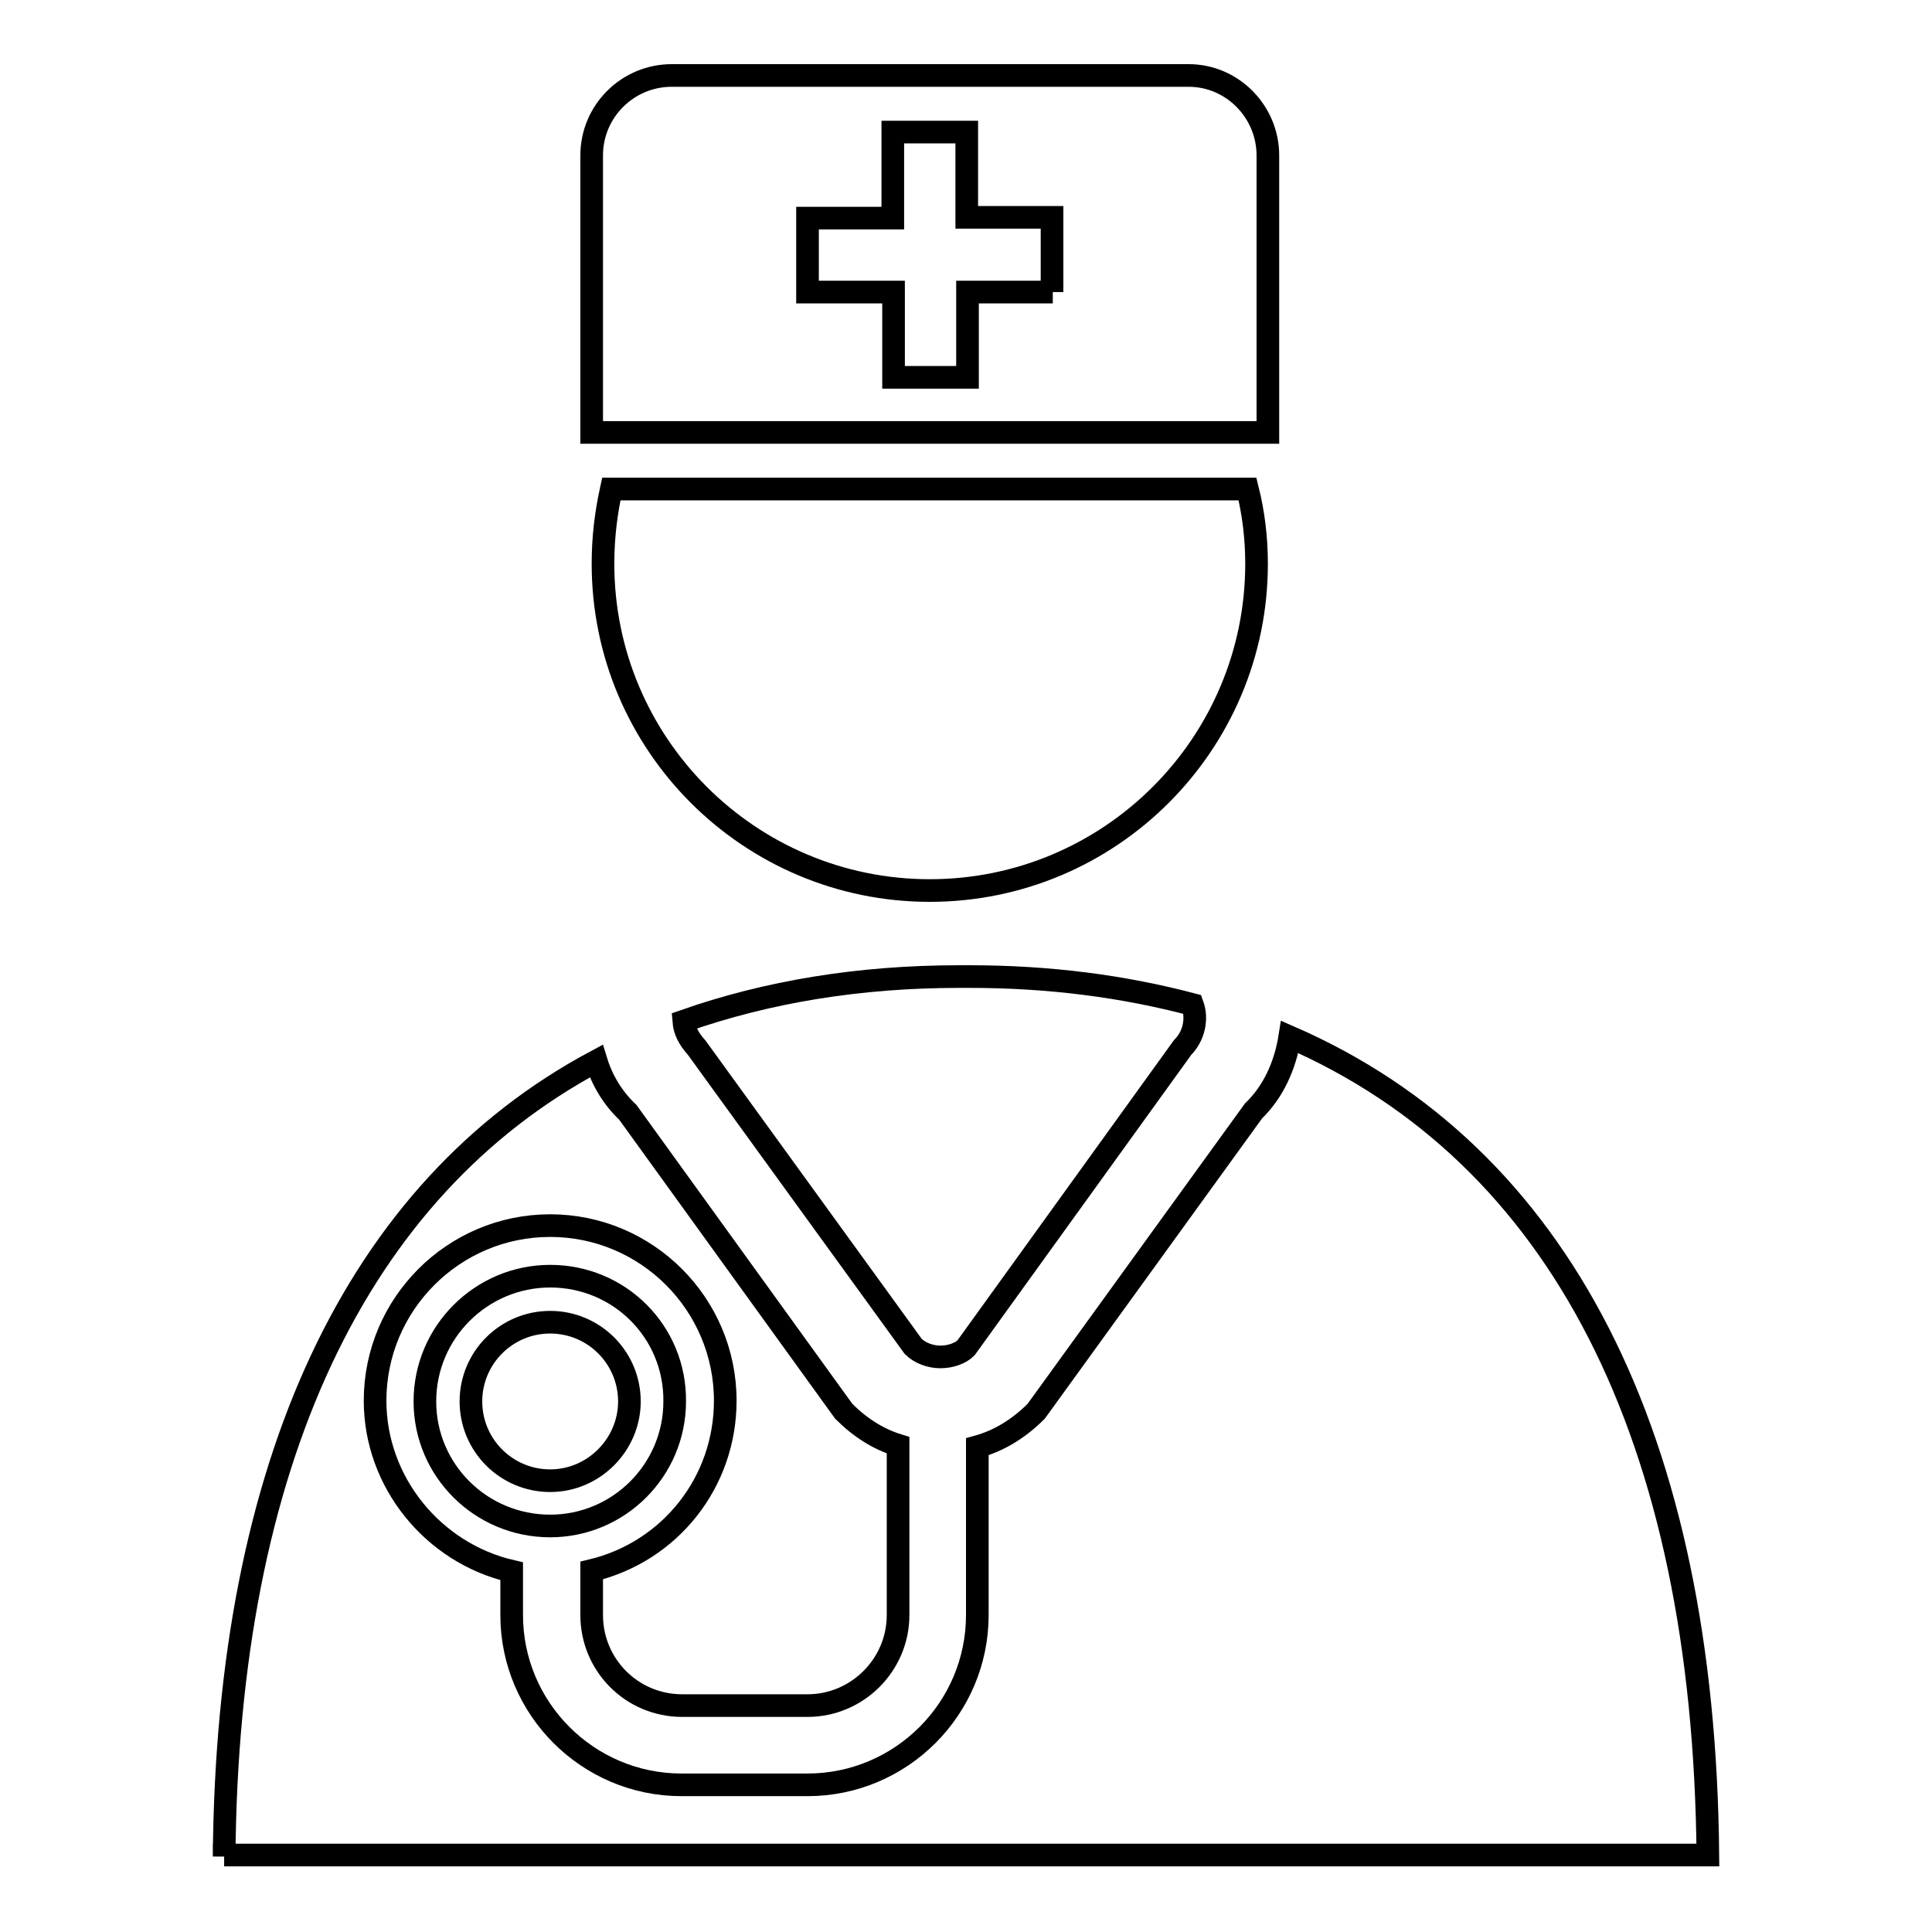<?xml version="1.0" encoding="utf-8"?>
<!-- Svg Vector Icons : http://www.onlinewebfonts.com/icon -->
<!DOCTYPE svg PUBLIC "-//W3C//DTD SVG 1.1//EN" "http://www.w3.org/Graphics/SVG/1.1/DTD/svg11.dtd">
<svg version="1.1" xmlns="http://www.w3.org/2000/svg" xmlns:xlink="http://www.w3.org/1999/xlink" x="0px" y="0px" viewBox="0 0 256 256" enable-background="new 0 0 256 256" xml:space="preserve">
<g><g><path stroke-width="3" fill-opacity="0" stroke="#000000"  d="M72.9,169.1c-9.1,0-16.6,7.4-16.6,16.6c0,9.1,7.4,16.5,16.6,16.5c9.1,0,16.5-7.4,16.5-16.5C89.5,176.5,82.1,169.1,72.9,169.1z M72.9,196.2c-5.8,0-10.5-4.7-10.5-10.5c0-5.8,4.7-10.5,10.5-10.5c5.8,0,10.5,4.7,10.5,10.5C83.4,191.4,78.7,196.2,72.9,196.2z"/><path stroke-width="3" fill-opacity="0" stroke="#000000"  d="M79.9,74.7c0,23.9,19.4,43.3,43.3,43.3c23.9,0,43.3-19.4,43.3-43.3c0-3.4-0.4-6.7-1.2-9.9H81C80.3,68,79.9,71.2,79.9,74.7z"/><path stroke-width="3" fill-opacity="0" stroke="#000000"  d="M157.5,10H89c-5.8,0-10.6,4.7-10.6,10.6v36.7h5h79.3h5.3V20.6C168,14.8,163.3,10,157.5,10z M139.5,38.7h-11.3V50h-9.8V38.7H107v-9.8h11.3V17.5h9.8v11.3h11.3V38.7L139.5,38.7z"/><path stroke-width="3" fill-opacity="0" stroke="#000000"  d="M29.7,246c0.4-52,17.5-88.4,49.3-105.4c0.8,2.6,2.2,4.9,4.2,6.8l28.6,39.6c2.2,2.2,4.6,3.7,7.2,4.5V214c0,6.6-5.4,12-12,12H90.4c-6.7,0-12-5.4-12-12v-5.9c10.4-2.5,17.7-11.7,17.7-22.5c0-12.8-10.4-23.2-23.2-23.2c-12.8,0-23.2,10.4-23.2,23.2c0,10.8,7.7,20.2,18.1,22.6v5.8c0,12.4,10.1,22.5,22.5,22.5H107c12.4,0,22.5-10.1,22.5-22.5v-22.3c2.9-0.8,5.5-2.4,7.8-4.7l28.8-39.8c2.6-2.5,4.2-6,4.8-9.8c35.8,15.6,54.9,52.9,55.4,108.4H29.7V246z"/><path stroke-width="3" fill-opacity="0" stroke="#000000"  d="M124.6,179.8c-1.3,0-2.7-0.5-3.6-1.4l-28.7-39.6c-1-1.1-1.6-2.2-1.7-3.5c11.1-3.9,23.3-5.9,36.5-5.9h0.8c0,0,0.5,0,0.6,0c10.6,0,20.4,1.3,29.5,3.7c0.7,1.9,0.2,4.2-1.3,5.7L128,178.6C127.3,179.3,126,179.8,124.6,179.8L124.6,179.8z"/></g></g>
</svg>